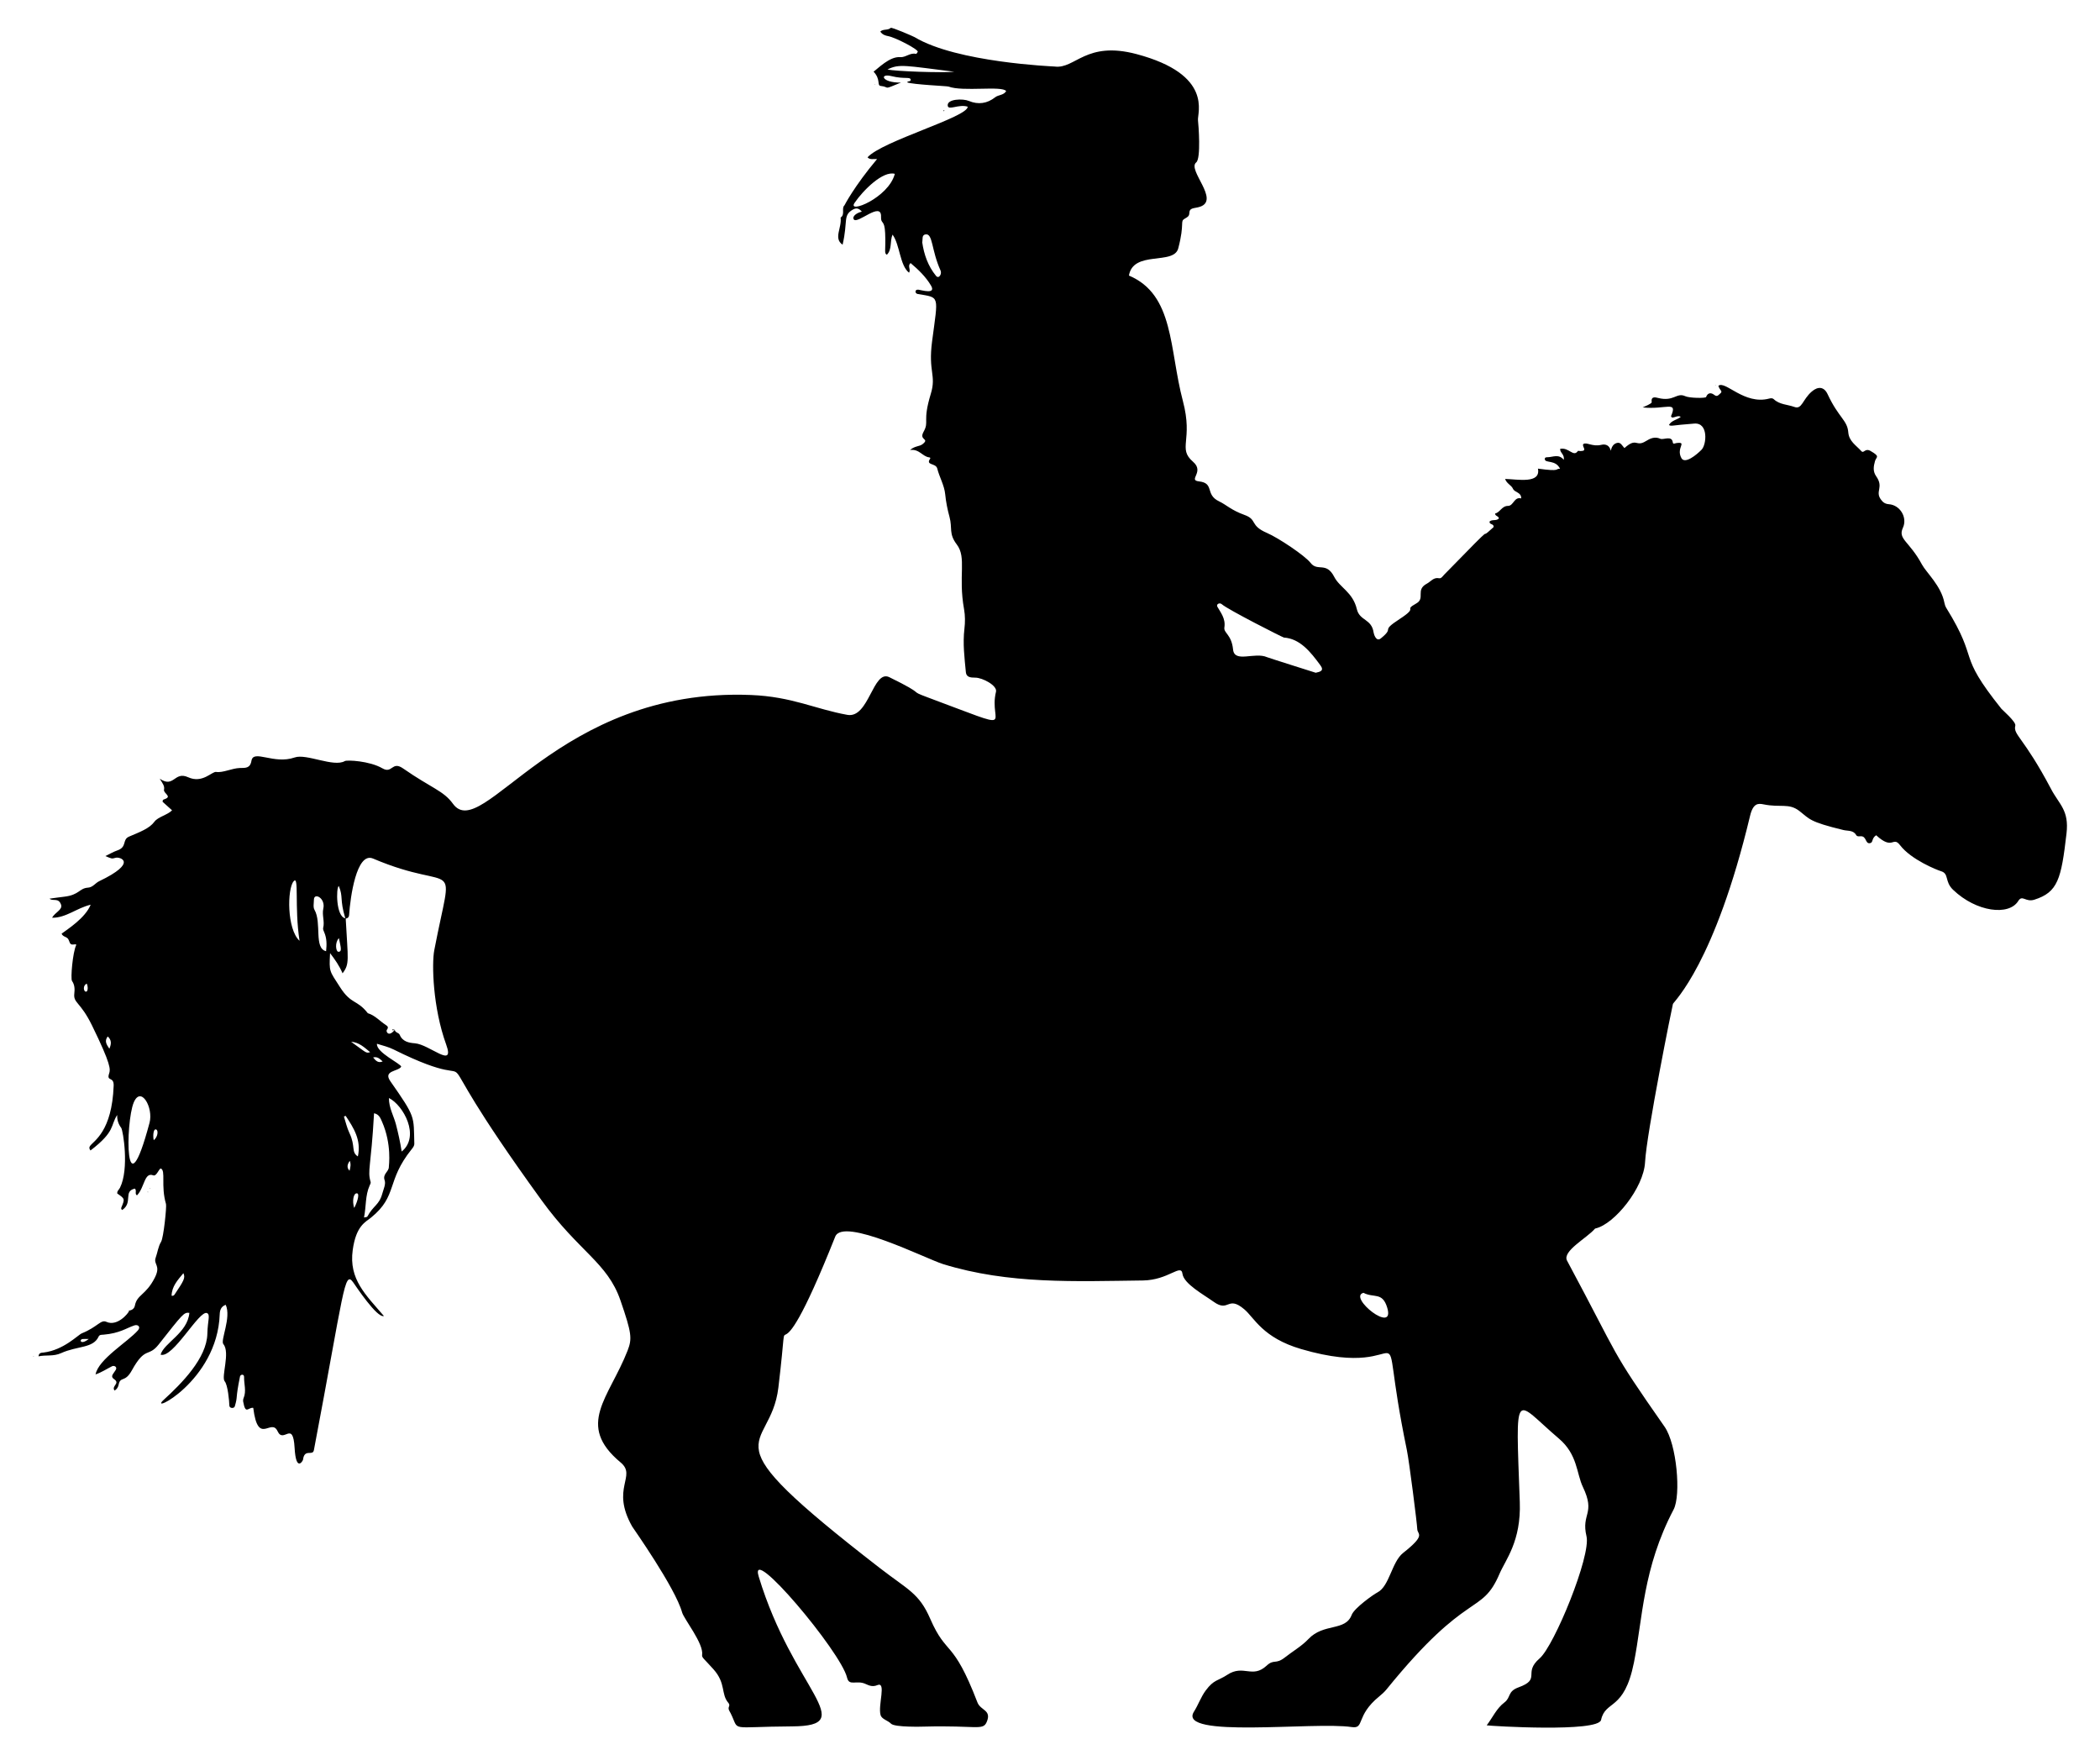 <svg xmlns="http://www.w3.org/2000/svg" viewBox="0 0 1976.949 1652.01"><path d="M371.612 969.313c.003.023.01.041.013.064l.025-.032-.038-.032z"/><path d="M1930.922 742.738c-26.142-49.511-35.887-50.844-33.699-59.763.857-3.491-12.231-14.742-13.074-15.795-43.208-54.003-19.791-42.967-51.894-94.93-.9-1.457-1.488-3.212-1.804-4.906-2.949-15.805-17.146-28.595-21.073-35.902-11.975-22.288-22.994-23.783-17.965-34.674 4.425-9.581-2.614-21.362-13.183-22.164-3.696-.281-5.711-1.809-7.715-4.655-5.36-7.611 3.076-11.235-4.252-21.628-3.301-4.682-2.492-9.347-1.148-14.242 1.139-4.149 5.403-4.104-4.174-9.596-5.385-3.088-6.224 2.895-8.8.021-4.774-5.328-11.502-9.125-12.157-17.559-.898-11.577-9.05-13.559-19.494-35.967-3.25-6.973-8.902-7.533-14.783-2.499-8.942 7.653-9.225 17.217-16.476 14.572-6.505-2.373-13.968-2.116-19.448-7.348-1.054-1.006-2.713-.948-4.201-.548-23.549 6.319-41.569-17.375-47.889-11.98 1.478 4.779 4.548 4.929 1.669 7.292-1.665 1.367-2.755 3.46-5.7 1.139-2.606-2.054-5.921-2.275-7.538 2.093-.466 1.258-15.564 1.094-19.605-.769-8.233-3.794-10.588 5.378-25.458 1.691-2.516-.624-7-1.947-6.143 3.987.184 1.268-6.678 4.067-8.468 4.889 21.534 2.357 33.256-6.877 26.683 8.163-.115.264.499.847.773 1.282 2.818.351 5.437-2.283 8.41-.613-3.417 2.913-8.68 3.241-11.148 7.705 2.352 1.477 1.752.297 23.95-1.339 13.4-.987 11.446 19.83 6.778 24.579-4.909 4.994-15.774 13.853-19.018 7.901-5.34-9.799 5.99-15.471-4.602-14.153-1.341.167-3.242 1.48-3.498-.632-.823-6.78-8.878-2.113-11.664-3.368-5.265-2.371-9.516-.413-13.859 2.288-9.33 5.802-8.339-4.038-19.961 6.427-2.295-2.169-3.507-6.057-7.54-4.683-3.209 1.093-4.549 3.812-5.354 7.177-1.23-5.256-5.076-6.468-8.918-5.519-8.402 2.074-14.137-2.991-16.947-.692-1.592 2.396 4.556 6.495-2.712 6.56-.827.008-2.154-.42-2.406-.059-4.261 6.119-8.297-3.668-16.663-2.04-.273 3.789 4.285 5.091 3.394 10.358-4.777-5.946-10.216-2.474-15.484-2.454-1.103.004-2.471.12-2.371 1.791.248 4.14 10.134.156 14.358 9.068-5.116-.213 1.404 2.946-20.825-.137 2.871 14.534-19.001 9.994-30.91 9.698 1.559 4.521 5.902 5.812 7.409 9.233 1.633 3.708 7.937 3.137 7.754 9.105-6.646-1.879-7.167 7.015-12.387 7.03-5.944.017-7.49 6.16-12.218 7.183.06 2.608 3.481 2.286 3.574 4.655-2.384 2.595-6.29.595-8.695 2.816-.669 3.237 4.372 1.868 3.695 5.332-18.949 17.552 10.99-14.246-46.424 44.688-1.412 1.45-2.783 3.844-4.84 3.426-5.261-1.069-7.778 3.112-11.487 5.081-11.076 5.879-1.205 13.72-9.972 18.625-12.914 7.222 3.064 2.465-15.695 14.688-19.036 12.402-3.91 7.057-17.706 18.234-4.46 3.613-6.596-4.184-6.782-5.5-1.852-13.123-13.156-10.863-15.807-22.067-3.77-15.933-16.113-20.293-21.251-30.321-7.548-14.731-15.677-4.642-22.271-13.183-5.34-6.917-30.454-23.627-40.977-28.155-16.766-7.215-8.721-12.485-21.331-17.021-12.54-4.51-16.919-9.483-23.824-12.755-13.558-6.423-4.006-17.162-18.968-18.801-10.676-1.169 5.602-8.834-5.557-18.464-14.869-12.831.346-19.773-9.539-57.101-13.017-49.166-8.01-100.076-50.817-118.17 4.073-24.065 42.21-9.493 46.431-25.592 6.347-24.201 1.266-25.167 6.149-27.995 2.077-1.203 4.182-2.098 4.247-4.976.131-5.735 4.573-4.379 10.053-6.192 19.167-6.339-12.261-34.8-3.543-41.749 4.646-3.703 2.149-35.702 1.673-39.608-.839-6.881 14.705-43.03-57.787-62.329-47.877-12.746-57.748 14.225-77.119 11.691-1.002-.131-92.199-3.757-131.863-27.661-1.185-.714-21.603-9.604-22.525-8.72-2.664 2.555-6.94.776-9.793 3.468 1.972 2.924 4.599 3.751 7.537 4.317 7.021 1.352 28.886 12.752 27.709 14.806-.42.733-1.239 1.987-1.594 1.896-5.542-1.422-9.757 3.505-15.001 3.057-9.873-.844-21.214 11.095-24.975 13.646 7.016 7.381 2.935 13.016 6.723 13.444 9.36 1.057.993 4.291 19.025-3.15-18.338.259-20.42-8.942-8.984-6.091 12.691 3.164 18.079.186 18.151 3.608.04 1.871-2.638.603-3.274 2.286 5.384 2.109 37.511 3.43 38.852 3.936 13.581 5.129 50.562-1.068 54.341 4.288-2.43 4.064-7.252 3.317-10.519 5.903-7.271 5.755-15.773 7.104-24.707 3.315-5.302-2.248-20.611-2.006-19.799 4.517.597 4.802 10.38-1.754 18.815.934.206 9.814-80.566 32.292-94.308 47.662 2.186 2.452 5.376 1.475 8.991 1.618-21.62 25.73-30.695 43.538-30.695 43.538-3.113 2.884.83 8.656-3.64 11.557 1.291 9.637-6.964 19.576 1.862 25.536 5.188-22.424.113-27.518 9.526-32.964 3.045-1.761 5.703-1.684 8.588 1.87-4.694.97-9.42 4.387-7.579 7.243 3.239 5.028 26.213-17.611 25.663-2.462-.271 7.449 3.282 2.081 3.862 15.421.719 16.539-1.24 18.915 1.631 20.338 5.087-5.15 2.633-12.471 5.336-18.956 7.054 9.695 6.728 28.925 15.535 35.873 1.929-3.191-1.776-6.232 1.429-9.092 7.299 6.145 14.217 12.754 19.198 21.123 5.156 8.661-8.605 4.378-11.818 3.952-3.601-.477-3.427 3.546-.768 4.011 21.296 3.722 19.429.395 13.638 44.697-3.777 28.888 4.199 31.567-1.195 49.302-8.193 26.938-1.138 25.522-6.84 35.795-4.616 8.317 6.291 5.956-1 11.643-2.898 2.26-7.095 1.456-11.718 5.46 8.821-1.242 11.748 6.293 18.135 6.933.769.077 1.202.638.811 1.203-4.558 6.602 5.315 3.839 6.685 9.312 2.052 8.201 6.641 15.704 7.47 24.157.717 7.318 2.152 14.385 4.074 21.433 2.866 10.507-.945 15.662 6.813 25.834 9.547 12.518 1.162 29.393 6.878 61.031 1.077 5.963 1.051 12.331.333 18.372-1.636 13.764.052 27.319 1.371 40.928.438 4.511 4.148 5.095 8.776 5.06 6.864-.052 20.987 7.502 19.582 13.231-7.506 30.597 23.878 38.145-64.125 5.415-20.075-7.466.766-.928-36.273-19.064-15.483-7.581-19.152 39.081-39.542 35.444-30.174-5.382-51.848-17.134-90.844-18.698-182.661-7.324-252.889 140.614-280.479 102.345-8.867-12.299-20.042-14.52-46.948-33.238-10.514-7.315-10.014 5.383-19.418-.074-12.148-7.049-33.352-8.023-35.396-6.829-10.416 6.087-36.144-7.261-47.156-3.412-19.805 6.923-38.883-7.939-40.738 3.146-1.241 7.411-5.962 6.649-10.952 6.786-7.307.2-15.883 4.681-22.25 3.71-4.007-.611-12.877 11.167-26.427 4.981-13.149-6.003-13.181 10.661-26.734 1.354 2.692 4.385 4.802 6.897 4.057 10.314-.796 3.647 8.32 6.407.268 9.092-.806.269-1.728.477-1.59 2.373l8.898 8.001c-4.089 4.282-13.309 6.203-16.604 10.719-4.633 6.35-13.477 9.598-23.889 14.038-6.799 2.899-1.467 9.731-11.151 13.047-3.678 1.26-7.081 3.319-11.112 5.271 5.866 2.403 5.62 2.744 9.777 1.592 3.79-1.05 21.499 4.288-15.622 22.062-3.68 1.762-5.955 5.754-10.477 6.064-8.579.589-7.948 6.877-22.633 8.558-4.554.521-9.089 1.206-13.632 1.82 3.095 2.836 8.369-1.314 10.829 5.594 1.744 4.898-5.87 7.292-8.393 12.372 13.099.164 23.034-9.134 36.29-12.286-5.189 12.652-21.553 22.885-27.392 27.291 1.462 3.439 5.505 2.59 6.703 5.959 1.655 4.655 1.99 4.536 6.727 4.001.121.245.412.572.339.723-3.303 6.828-5.472 31.632-3.932 33.834 2.547 3.643 2.621 7.651 2.144 11.806-1.055 9.191 5.603 7.49 16.56 29.852 18.26 37.267 17.495 41.568 16.198 45.465-2.654 7.97 4.631 2.302 4.285 11.492-1.625 43.103-18.545 51.646-22.247 56.692-.935 1.275-.811 2.711.448 4.231 23.725-18.194 18.521-23.314 25.124-33.427-.168 4.699 1.105 8.597 3.808 12.192 1.684 2.239 7.718 38.599-1.21 56.364-.888 1.766-2.858 3.053-2.528 5.378 7.227 5.003 7.214 4.998 3.859 13.151-.32.777-.257 1.659.756 2.391 10.489-6.996.67-17.672 11.949-20.175 2.074 1.95-.473 4.874 1.985 6.385 7.305-7.487 6.79-22.132 15.304-18.858 3.148 1.211 5.275-6.302 7.161-6.449 4.864 2.055-.181 16.173 4.864 33.449.713 2.442-2.259 31.623-4.603 35.501-2.803 4.636-3.301 9.984-5.085 14.921-2.433 6.73 5.216 7.08-.96 19.133-8.411 16.414-16.684 15.649-18.641 26.042-.526 2.796-2.684 4.376-5.583 4.737l.223.158c-.753 2.414-11.228 15.084-21.48 10.403-5.307-2.422-8.053 4.698-23.127 10.831-3.623 1.474-17.018 15.776-36.078 18.074-1.686.203-4.311-.06-4.692 3.552 7.134-1.481 14.075.272 21.272-3.001 15.377-6.992 30.258-4.382 35.33-15.583.866-1.912 2.925-1.643 4.615-1.788 15.27-1.312 21.274-6.108 29.001-8.712 3.372-1.136 6.294 1.311 3.384 4.649-9.404 10.788-37.247 27.123-39.876 41.457 5.51-1.819 10.322-5.058 15.454-7.645 2.023-1.019 5.251.539 3.52 3.455-2.321 3.907-5.512 6.011-1.469 8.745 5.956 4.028-2.928 6.315.379 10.661 2.169-1.212 3.348-3.206 3.807-5.446 1.735-8.474 5.87-1.574 12.453-13.529 12.732-23.122 15.473-12.006 25.177-24.306 22.974-29.118 23.828-30.485 28.98-29.858-1.682 19.007-23.941 28.255-27.086 39.353 11.651 3.858 36.383-42.255 43.659-39.137 3.416 1.464.636 6.808.359 19.44-.504 22.981-24.298 46.895-40.991 62.11-16.203 14.766 50.384-16.835 52.627-80.338.129-3.65 1.076-7.375 5.659-9.005 5.464 12.021-5.208 33.5-2.239 36.997 6.699 7.891-2.287 30.968 1.281 35.043 2.87 3.278 4.286 18.43 4.37 22.775.055 2.828 4.486 2.936 5.117.79 3.057-10.395.352-5.707 4.893-28.071.445-2.189 3.94-2.581 3.858.405-.181 6.596 2.341 13.246-.448 19.807-.437 1.028-.581 2.346-.385 3.444 2.279 12.768 4.651 5.076 9.464 5.803 4.529 36.455 16.854 8.88 22.924 22.028 5.563 12.05 14.469-11.068 16 15.649 1.341 23.42 7.802 12.13 7.923 11.128 1.313-10.828 9.116-3.078 10.241-9.001 28.478-150.007 28.572-169.712 36.946-157.984 2.363 3.309 22.631 34.006 28.958 31.709-17.047-19.877-33.181-34.513-29.349-62.165 3.17-22.876 12.014-26.173 17.428-30.592 25.138-20.515 13.893-34.153 37.963-64.099 1.304-1.622 2.646-3.228 2.587-5.42-.714-26.284 1.497-24.281-22.545-58.685-7.188-10.286 7.504-9.071 10.212-13.693-.121-2.774-23.756-13.367-22.829-21.582 5.717 1.764 10.814 2.977 15.549 5.334 106.435 52.976 8.15-39.212 139.367 141.925 35.332 48.773 61.969 58.47 74.308 94.308 10.603 30.794 11.128 35.963 6.685 47.327-17.439 44.599-49.06 69.823-6.503 105.235 15.552 12.941-9.734 23.978 10.871 60.293.567 1 40.624 57.696 46.993 80.862 1.682 6.117 20.493 29.371 18.839 39.913-.416 2.652 1.584 3.39 10.65 13.539 12.03 13.466 6.838 23.284 14.051 31.664.742.863 1.225 2.103.666 3.278-1.236 2.599.439 4.433 1.478 6.491 8.923 17.684-3.43 12.712 57.856 12.358 64.542-.376 1.065-33.722-31.442-141.06-9.948-32.851 77.432 70.799 83.17 95.157 2.006 8.518 8.875 1.927 17.593 6.042 3.498 1.651 6.772 2.782 10.81 1.072 8.937-3.786.565 18.647 3.148 28.081 1.101 4.021 6.82 5.05 9.88 8.187 3.481 3.568 29.85 2.771 31.753 2.721 48.539-1.286 54.696 4.062 58.275-4.283 4.935-11.507-5.725-10.69-8.715-18.472-23.326-60.715-28.778-42.756-44.48-78.818-10.486-24.083-20.76-27.032-47.53-47.757-168.106-130.145-102.998-105.856-95.37-169.8 12.651-106.017-10.851 19.58 53.517-142.054 7.443-18.69 85.698 20.952 101.469 25.837 61.975 19.198 125.234 16.18 188.055 15.437 24.322-.288 36.048-16.251 37.363-6.311 1.253 9.472 19.8 19.504 29.359 26.358 14.618 10.48 12.836-6.486 28.898 7.132 9.489 8.046 17.158 26.733 53.486 37.378 114.414 33.524 68.486-54.893 99.506 95.068 2.234 10.8 9.629 69.196 9.8 74.465.169 5.205 8.641 5.065-13.332 22.376-10.737 8.459-12.793 31.324-24.181 37.171-3.838 1.971-21.781 14.72-24.223 21.134-5.982 15.709-26.305 7.487-40.693 22.694-6.488 6.859-14.759 11.472-22.088 17.276-8.902 7.049-10.206 1.261-17.303 7.823-13.544 12.522-21.774-1.496-37.063 8.624-8.75 5.792-12.526 4.262-20.296 14.761-4.574 6.18-6.974 13.501-11.058 19.925-16.271 25.597 113.292 9.183 148.452 14.477 12.631 1.901 3.32-10.415 25.999-28.864 2.489-2.025 4.921-4.23 6.935-6.713 77.097-95.035 89.119-68.525 106.343-108.841 5.543-12.972 20.354-30.414 19.02-67.388-4.007-111.158-5.726-95.87 36.872-59.679 17.595 14.949 16.48 32.83 22.476 45.367 12.29 25.701-1.752 24.818 3.45 46.543 4.387 18.322-30.362 103.105-44.136 114.951-16.069 13.821 1.973 19.357-19.819 27.246-10.62 3.846-7.019 9.471-13.305 14.21-7.451 5.617-10.976 14.014-16.689 21.552 3.968.657 105.054 6.801 107.659-5.082 4.184-19.084 21.677-7.919 30.931-53.961 8.323-41.412 8.246-88.647 37.369-144.121 7.086-13.498 3.005-61.434-8.528-77.937-52.93-75.743-40.422-60.535-91.788-156.295-4.791-8.932 18.877-21.365 26.172-29.995.171-.203.509-.304.789-.369 17.728-4.102 45.214-38.148 46.471-62.314 1.42-27.411 25.805-147.981 26.243-148.981 1.117-2.55 39.311-38.046 72.614-177.029 2.917-12.177 7.734-11.807 12.709-10.801 16.173 3.27 23.693-1.481 33.703 6.224 9.772 7.522 8.81 10.053 41.448 17.925 4.392 1.059 9.355-.059 12.197 4.937.744 1.308 2.574 1.007 4.068.932 5.518-.279 4.255 6.927 8.365 6.56 3.888-.347 1.39-4.387 6.22-7.517 16.105 14.792 15.49.228 22.546 9.431 10.421 13.593 34.645 23.264 38.494 24.408 7.85 2.332 3.122 9.618 11.385 17.526 21.94 20.994 52.597 24.667 61.287 10.563 3.891-6.314 6.87 1.379 15.202-1.27 22.098-7.026 25.298-19.277 30.268-62.331 2.533-21.935-6.746-27.098-14.504-41.792zM835.497 65.396c11.046-5.608 17.185-3.509 62.916 2.133-11.339 1.152-55.615-.375-62.916-2.133zm-30.966 125.523c7.91-11.667 26.669-30.454 37.863-27.28-5.913 22.773-45.263 38.194-37.863 27.28zm76.633 68.728c-7.543-9.267-11.296-20.077-12.962-31.51.619-2.939-.63-6.951 3.134-7.516 6.993-1.049 5.307 14.622 14.13 34.08 1.431 3.155-1.633 8.226-4.302 4.946zM80.563 933.383c-1.862-.437-2.753-5.63 1.047-7.549 1.288 2.225 1.553 8.159-1.047 7.549zm22.387 53.764c-2.835-4.236-4.787-7.296-1.531-11.563 3.475 3.245 3.711 6.577 1.531 11.563zm37.828 69.684c-23.489 88.085-22.75-.257-14.891-19.055 6.773-16.202 18.701 4.768 14.891 19.055zm3.975 16.405c-.873-2.999-.654-11.192 2.269-10.065 2.212.852 1.605 6.987-2.269 10.065zm-68.705 188.37c.648-1.497 1.537-1.277 7.569-1.277-6.555 4.991-8.003 2.28-7.569 1.277zm88.253-43.031c-.619.925-1.621 1.352-2.77 1.038.223-8.79 5.663-14.606 11.104-21.193 2.094 4.391.42 7.075-8.334 20.155zm112.14-389.049c5.345-6.193.61 24.096 5.552 56.012-11.988-10.87-11.694-48.895-5.552-56.012zm42.504 4.407c4.41 10.6.643 12.13 6.12 30.413-8.83-1.479-8.778-28.735-6.12-30.413zm.096 49.11c1.646 8.211 3.375 12.925-.513 12.828-2.326-.058-3.521-8.593.513-12.828zm-12.052 12.292c-11.738-2.672-3.902-26.81-10.948-39.008-1.412-2.444-.538-6.263-.52-9.454.041-7.095 11.117-1.585 8.84 8.422-1.388 6.102 1.464 12.096-.136 18.15-.321 1.214.453 2.839 1.019 4.145 2.403 5.549 2.444 11.279 1.745 17.745zm22.084 206.66c-3.106-3.209-1.868-6.285.149-9.335 1.399 3.124.629 6.236-.149 9.335zm4.348 35.015c-2.038-6.508-.684-14.175 2.692-13.749 2.995.378-.584 10.24-2.692 13.749zm3.479-48.49c-6.589-4.176-1.943-9.516-7.928-21.995-2.345-4.891-3.52-10.343-5.202-15.552l1.63-.654c7.537 11.336 14.905 22.723 11.5 38.201zm-6.36-107.922c7.538.476 12.569 5.41 17.91 9.778-4.071 1.205-3.12.785-17.91-9.778zm47.609 103.31c-1.463-9.334-3.311-17.485-5.414-25.613-2.074-8.015-6.661-15.409-6.595-24.763 13.633 6.796 29.683 36.113 12.009 50.376zm-12.088 14.452c.087 4.591-6.122 6.651-3.948 12.648 1.267 3.493-1.099 8.444-2.249 12.624-2.969 10.788-8.383 10.954-14.066 21.519-.269.5-1.557.45-3.124.845 2.143-10.294 1.033-20.637 5.331-30.152.466-1.032 1.193-2.333.922-3.251-3.238-10.982.366-13.539 3.203-64.701 4.724.89 6.082 4.693 7.452 7.794 9.453 21.391 6.46 41.673 6.479 42.674zm-5.831-99.261c-4.083 1.79-6.401-.511-8.984-3.757 4.299-1.089 6.509 1.619 8.984 3.757zm30.287-17.077c-5.44-.4-11.586-1.511-14.211-7.971-.867-2.134-4.292-1.936-4.68-4.674-5.884 7.283-8.519 1.49-7.462.04 1.757-2.41 1.006-3.374-1.115-4.746-5.605-3.626-10.073-8.982-16.763-10.959-10.395-13.223-15.551-7.93-26.184-24.525-10.128-15.807-10.294-14.122-9.374-32.035 5.037 6.584 8.777 12.038 11.766 19.001 6.832-8.964 5.055-12.512 2.972-51.508 1.901-.209 3.059-1.417 3.177-3.233 1.093-16.695 6.978-59.886 22.543-53.274 80.365 34.141 75.63-7.161 57.644 86.316-2.446 12.715-1.413 53.922 11.233 88.795 8.48 23.387-15.757-.214-29.546-1.227zm848.115-348.776c-.003 0-44.31-13.987-45.771-14.639-11.615-5.185-30.749 5.724-32.037-7.208-1.426-14.314-9.049-15.472-8.182-20.841 1.355-8.393-3.782-14.391-6.583-19.412-1.395-2.5 2.127-4.264 4.212-2.371 5.433 4.932 57.427 31.281 58.429 31.349 14.947 1.008 24.884 13.152 34.397 26.216 3.666 5.034-.283 5.995-4.465 6.906zm44.943 583.66c9.833 5.141 17.785-1.091 22.33 13.842 7.989 26.245-37.436-9.855-22.33-13.842z"/><path d="M89.924 1293.987c.017-.101.042-.195.06-.295-.088.029-.173.065-.261.093l.201.202zM816.692 148.099l.023-.025c-.013-.014-.026-.025-.039-.04l.016.065zM138.757 1121.963l.677-.173-.155.563zM31.732 1277.152l-.612-.269.658-.182zM141.358 1118.246l.2.554-.512-.055zM1614.847 362.939l-.173-.45.446.053zM888.558 104.719c-.572-.725-.602-.453.105-1.053.573.725.603.453-.105 1.053zM823.911 79.526l-.461.155.061-.43zM121.634 1233.809c-.883-.771.667-.631-.451-.345-.501.128-.341.517.228.188l.223.157zM371.65 969.345c-.307.081-2.083.635-2.217.347-.555-1.193.387-.674 2.179-.378l.038.031z"/></svg>